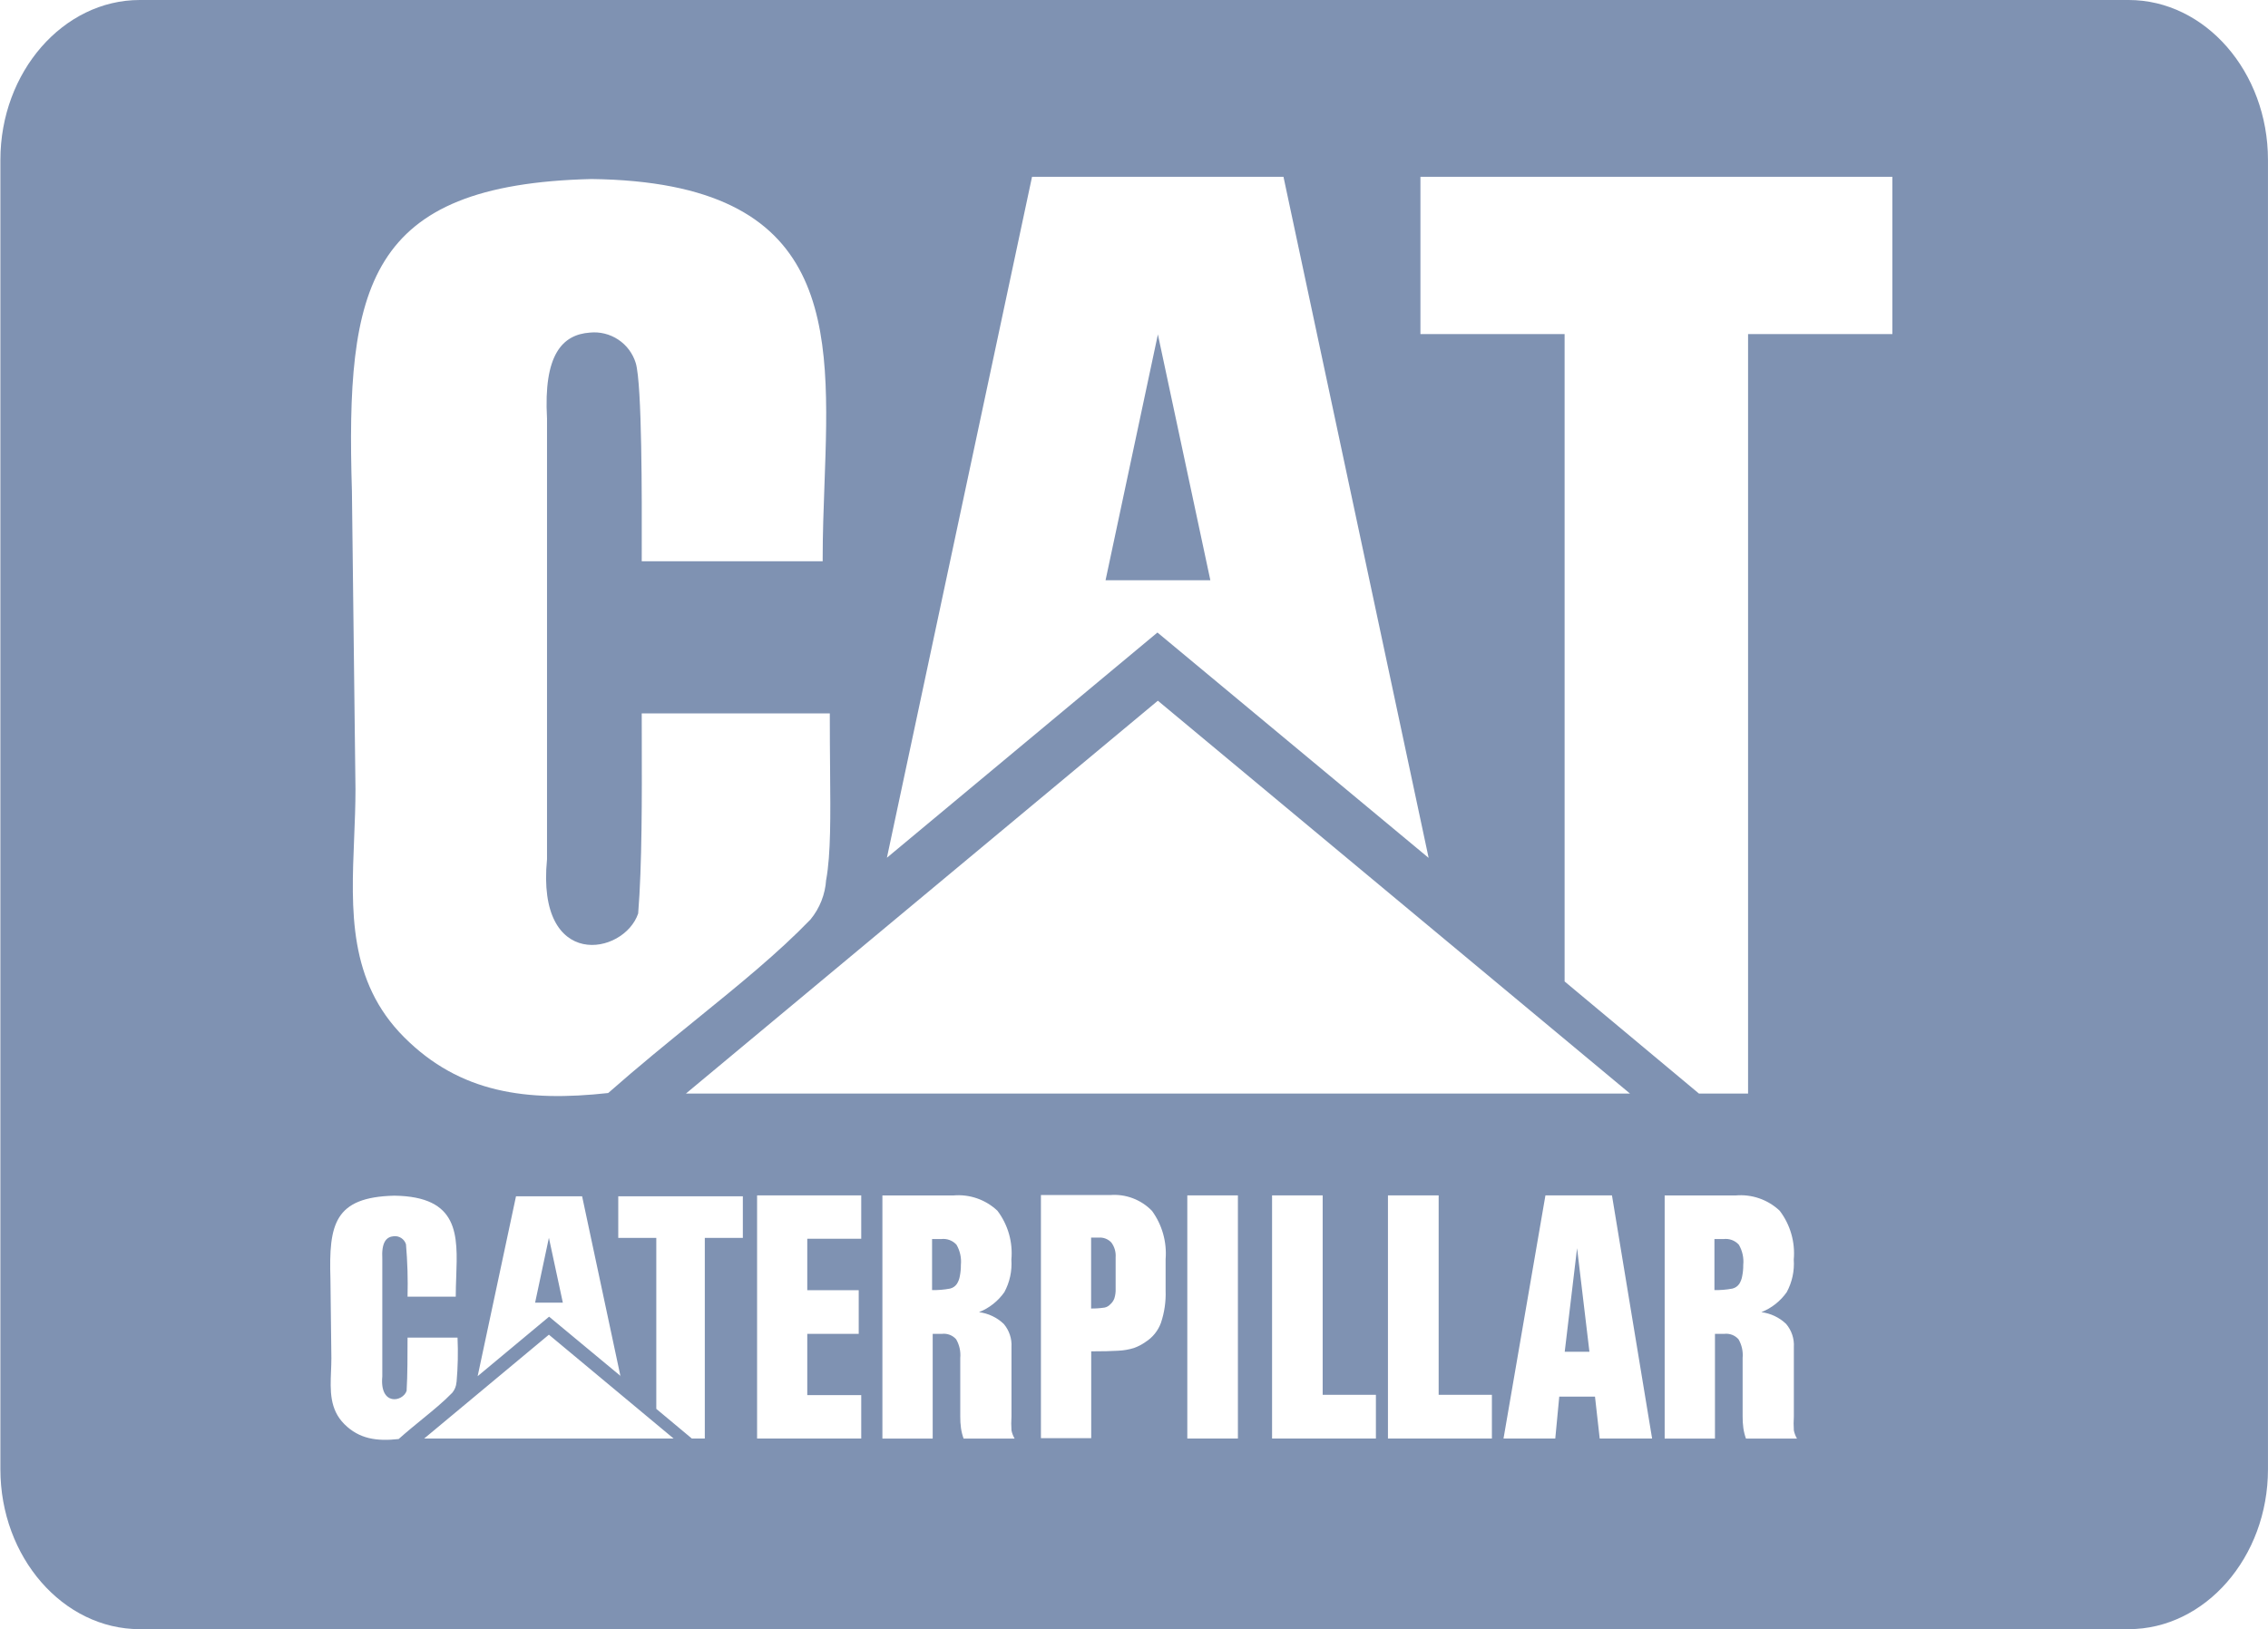 <?xml version="1.0" encoding="UTF-8"?> <svg xmlns="http://www.w3.org/2000/svg" width="1670" height="1200" viewBox="0 0 1670 1200" fill="none"> <g clip-path="url(#clip0_3_75)"> <path fill-rule="evenodd" clip-rule="evenodd" d="M102.898 9.15527e-05H1567.37C1623.84 9.15527e-05 1669.98 53.002 1669.98 117.732V1082.11C1669.98 1146.84 1623.69 1199.85 1567.37 1199.85H102.898C46.423 1199.85 0.288 1146.84 0.288 1082.11V117.732C0.288 53.002 46.578 9.15527e-05 102.898 9.15527e-05ZM393.987 959.522L394.02 959.367H414.432L404.171 911.611L394.02 959.367H393.987V959.522ZM456.865 1013.53L456.815 1013.29L457.096 1013.53H456.865ZM456.815 1013.29L428.628 881.06H379.946L351.708 1013.53L404.325 969.706L456.815 1013.29ZM312.362 1059.43H495.98L404.171 982.976L312.362 1059.43ZM518.971 1059.43V911.688H546.977V881.06H455.245V911.688H483.25V1037.6L509.404 1059.43H518.971ZM1269.11 912.537H1262.39V950.109C1266.82 950.215 1271.24 949.853 1275.59 949.029C1277.66 948.558 1279.48 947.317 1280.68 945.557C1281.76 943.813 1282.5 941.873 1282.84 939.848C1283.38 937.13 1283.64 934.364 1283.61 931.593C1284.13 926.412 1282.99 921.2 1280.37 916.703C1278.96 915.156 1277.21 913.971 1275.25 913.246C1273.29 912.521 1271.18 912.278 1269.11 912.537ZM1269.65 982.358H1262.78V1059.51H1225.75V880.442H1277.82C1283.75 879.888 1289.73 880.607 1295.36 882.549C1300.99 884.492 1306.13 887.614 1310.46 891.706C1318.27 901.983 1321.95 914.805 1320.8 927.658C1321.39 935.985 1319.59 944.307 1315.63 951.652C1310.97 958.277 1304.48 963.399 1296.96 966.388C1303.8 967.244 1310.18 970.273 1315.17 975.029C1319.21 979.785 1321.26 985.924 1320.87 992.156V1043.15C1320.64 1046.59 1320.64 1050.05 1320.87 1053.49C1321.31 1055.61 1322.09 1057.64 1323.19 1059.51H1285.62C1284.71 1057.01 1284.07 1054.42 1283.69 1051.79C1283.3 1048.9 1283.12 1045.99 1283.15 1043.08V1000.1C1283.59 995.324 1282.54 990.525 1280.14 986.37C1278.85 984.898 1277.22 983.764 1275.39 983.065C1273.56 982.366 1271.59 982.123 1269.65 982.358ZM1152.15 995.551L1161.25 919.249L1170.35 995.551H1152.15ZM1186.79 880.365H1137.95L1107.09 1059.43H1145.2L1148.13 1028.57H1174.44L1177.91 1059.43H1216.49L1186.94 880.365H1186.79ZM1021.99 880.365H1059.33V1027.26H1098.53V1059.43H1021.99V880.365ZM973.928 880.365H936.664V1059.43H1013.12V1027.26H973.928V880.365ZM874.25 880.365H911.513V1059.43H874.25V880.365ZM803.502 911.457H809.134C810.838 911.341 812.546 911.607 814.134 912.234C815.722 912.862 817.15 913.835 818.315 915.083C820.638 918.213 821.761 922.073 821.479 925.961V949.106C821.58 951.508 821.267 953.909 820.553 956.204C819.925 957.936 818.863 959.477 817.467 960.679C816.377 961.857 814.948 962.666 813.378 962.993C810.084 963.493 806.756 963.725 803.425 963.688V911.303L803.502 911.457ZM803.502 995.242C811.938 995.242 818.573 995.088 823.407 994.78C827.334 994.605 831.223 993.931 834.98 992.774C838.024 991.676 840.904 990.171 843.544 988.299C848.728 985.005 852.686 980.099 854.807 974.335C857.4 966.664 858.576 958.586 858.279 950.495V927.35C859.283 914.678 855.727 902.064 848.25 891.784C844.287 887.681 839.464 884.508 834.128 882.494C828.791 880.479 823.075 879.673 817.39 880.134H766.47V1059.2H803.502V995.242ZM693.023 912.537H686.31V950.109C690.734 950.214 695.156 949.852 699.503 949.029C701.579 948.558 703.398 947.317 704.595 945.557C705.688 943.817 706.423 941.876 706.755 939.848C707.297 937.13 707.556 934.364 707.527 931.593C708.044 926.412 706.91 921.2 704.287 916.703C702.881 915.156 701.123 913.971 699.163 913.246C697.203 912.521 695.097 912.278 693.023 912.537ZM693.563 982.358H686.773V1059.51H649.741V880.442H701.818C707.746 879.888 713.724 880.607 719.352 882.549C724.98 884.492 730.128 887.614 734.453 891.706C742.225 901.997 745.884 914.815 744.714 927.658C745.303 935.985 743.51 944.307 739.544 951.652C734.885 958.274 728.397 963.395 720.874 966.388C727.712 967.244 734.094 970.273 739.081 975.029C743.127 979.785 745.174 985.924 744.791 992.156V1043.15C744.552 1046.59 744.552 1050.05 744.791 1053.49C745.227 1055.61 746.009 1057.64 747.105 1059.51H709.533C708.629 1057.01 707.982 1054.42 707.604 1051.79C707.216 1048.9 707.035 1045.99 707.064 1043.08V1000.1C707.509 995.324 706.458 990.525 704.055 986.37C702.764 984.898 701.134 983.764 699.306 983.065C697.477 982.366 695.506 982.123 693.563 982.358ZM634.157 880.365H557.469V1059.43H634.157V1027.49H594.424V982.358H632.305V950.187H594.424V912.306H634.157V880.365ZM336.896 985.136C337.381 995.992 337.149 1006.87 336.201 1017.69L336.124 1018C335.927 1020.83 334.848 1023.53 333.038 1025.72C326.728 1032.26 319.098 1038.5 310.853 1045.24L310.85 1045.24C305.286 1049.79 299.443 1054.56 293.537 1059.82C277.567 1061.59 264.528 1059.82 253.573 1048.86C242.609 1037.9 243.173 1024 243.748 1009.82L243.748 1009.82C243.877 1006.64 244.006 1003.44 244.006 1000.26L243.312 941.854C242.078 901.659 246.166 881.677 290.297 880.597C338.091 881.198 337.062 909.484 335.934 940.465L335.934 940.466C335.76 945.242 335.584 950.081 335.584 954.893V954.97H300.095C300.424 942.1 300.038 929.222 298.937 916.395C298.357 914.51 297.139 912.886 295.492 911.802C293.845 910.718 291.871 910.241 289.911 910.454C284.433 910.917 280.807 914.852 281.501 927.273V1013.68C279.418 1035.59 296.623 1032.58 299.4 1024.33C300.095 1013.3 300.095 996.478 300.095 985.137V985.136H336.896ZM1287.16 805.375V246.033H1393.4V130.23H1045.91V246.033H1152.07V722.824L1250.98 805.375H1287.16ZM505.084 805.375H1200.21L852.57 516.06L505.084 805.375ZM1051.93 631.709L945.074 130.23H759.912L653.059 631.709L852.261 465.835L1051.62 631.555L1051.93 631.709ZM814.072 427.26L852.647 246.033V246.573L891.222 427.337H814.072V427.26ZM611.219 566.172C611.533 602.022 611.766 628.692 608.388 647.756L608.311 647.911C607.652 658.624 603.629 668.857 596.816 677.151C573.097 701.751 544.102 725.29 512.667 750.808C491.852 767.706 469.967 785.472 447.838 804.989C387.815 811.624 338.747 805.066 297.626 763.945C256.45 722.769 258.587 670.547 260.766 617.298C261.257 605.297 261.751 593.243 261.751 581.253L259.128 361.836C254.576 211.084 269.697 135.862 435.571 131.85C615.223 134.123 611.337 240.496 607.086 356.876C606.43 374.84 605.765 393.041 605.765 411.135V413.373H472.526C472.526 410.86 472.533 407.66 472.541 403.911C472.619 368.289 472.805 283.11 468.129 267.404C465.968 260.327 461.418 254.219 455.255 250.124C449.092 246.03 441.698 244.202 434.337 244.953C413.892 246.419 400.159 261.463 402.782 308.14V632.866C394.758 715.186 459.488 703.613 469.903 672.753C472.792 637.431 472.664 586.408 472.561 545.694C472.543 538.565 472.526 531.752 472.526 525.395H611.012C610.992 540.141 611.11 553.711 611.219 566.172Z" fill="#7F92B2"></path> <path fill-rule="evenodd" clip-rule="evenodd" d="M1370.33 874.27C1375.32 874.27 1380.2 875.75 1384.34 878.522C1388.49 881.294 1391.73 885.234 1393.64 889.844C1395.55 894.454 1396.04 899.527 1395.07 904.42C1394.1 909.314 1391.7 913.809 1388.17 917.338C1384.64 920.866 1380.14 923.269 1375.25 924.242C1370.36 925.215 1365.28 924.716 1360.67 922.807C1356.06 920.897 1352.12 917.663 1349.35 913.515C1346.58 909.366 1345.1 904.488 1345.1 899.499C1345.1 892.808 1347.76 886.391 1352.49 881.659C1357.22 876.928 1363.64 874.27 1370.33 874.27ZM1370.33 879.131C1374.36 879.116 1378.31 880.299 1381.67 882.531C1385.03 884.763 1387.66 887.944 1389.21 891.668C1390.76 895.393 1391.17 899.495 1390.38 903.453C1389.6 907.411 1387.66 911.047 1384.81 913.901C1381.95 916.754 1378.32 918.695 1374.36 919.479C1370.4 920.262 1366.3 919.852 1362.57 918.301C1358.85 916.75 1355.67 914.127 1353.44 910.766C1351.21 907.405 1350.02 903.456 1350.04 899.421C1350.06 894.046 1352.2 888.897 1356 885.096C1359.8 881.295 1364.95 879.151 1370.33 879.131Z" fill="#7F92B2"></path> <path d="M1359.41 882.571V879.456H1360.79C1361.06 879.456 1361.28 879.484 1361.42 879.541C1361.56 879.596 1361.68 879.694 1361.77 879.836C1361.85 879.978 1361.9 880.134 1361.9 880.306C1361.9 880.527 1361.82 880.713 1361.68 880.865C1361.54 881.016 1361.32 881.113 1361.02 881.154C1361.13 881.206 1361.21 881.258 1361.27 881.309C1361.39 881.419 1361.5 881.558 1361.61 881.723L1362.15 882.571H1361.63L1361.22 881.923C1361.1 881.736 1361 881.593 1360.92 881.494C1360.85 881.395 1360.78 881.325 1360.71 881.286C1360.65 881.246 1360.59 881.218 1360.53 881.203C1360.48 881.193 1360.4 881.188 1360.3 881.188H1359.82V882.571H1359.41ZM1359.82 880.831H1360.7C1360.89 880.831 1361.04 880.812 1361.15 880.773C1361.25 880.734 1361.33 880.671 1361.39 880.586C1361.44 880.5 1361.47 880.406 1361.47 880.306C1361.47 880.158 1361.42 880.037 1361.31 879.942C1361.2 879.847 1361.04 879.8 1360.8 879.8H1359.82V880.831Z" fill="#7F92B2"></path> </g> <defs> <clipPath id="clip0_3_75"> <rect width="1669.77" height="1200" fill="white" transform="translate(0.21)"></rect> </clipPath> </defs> </svg> 